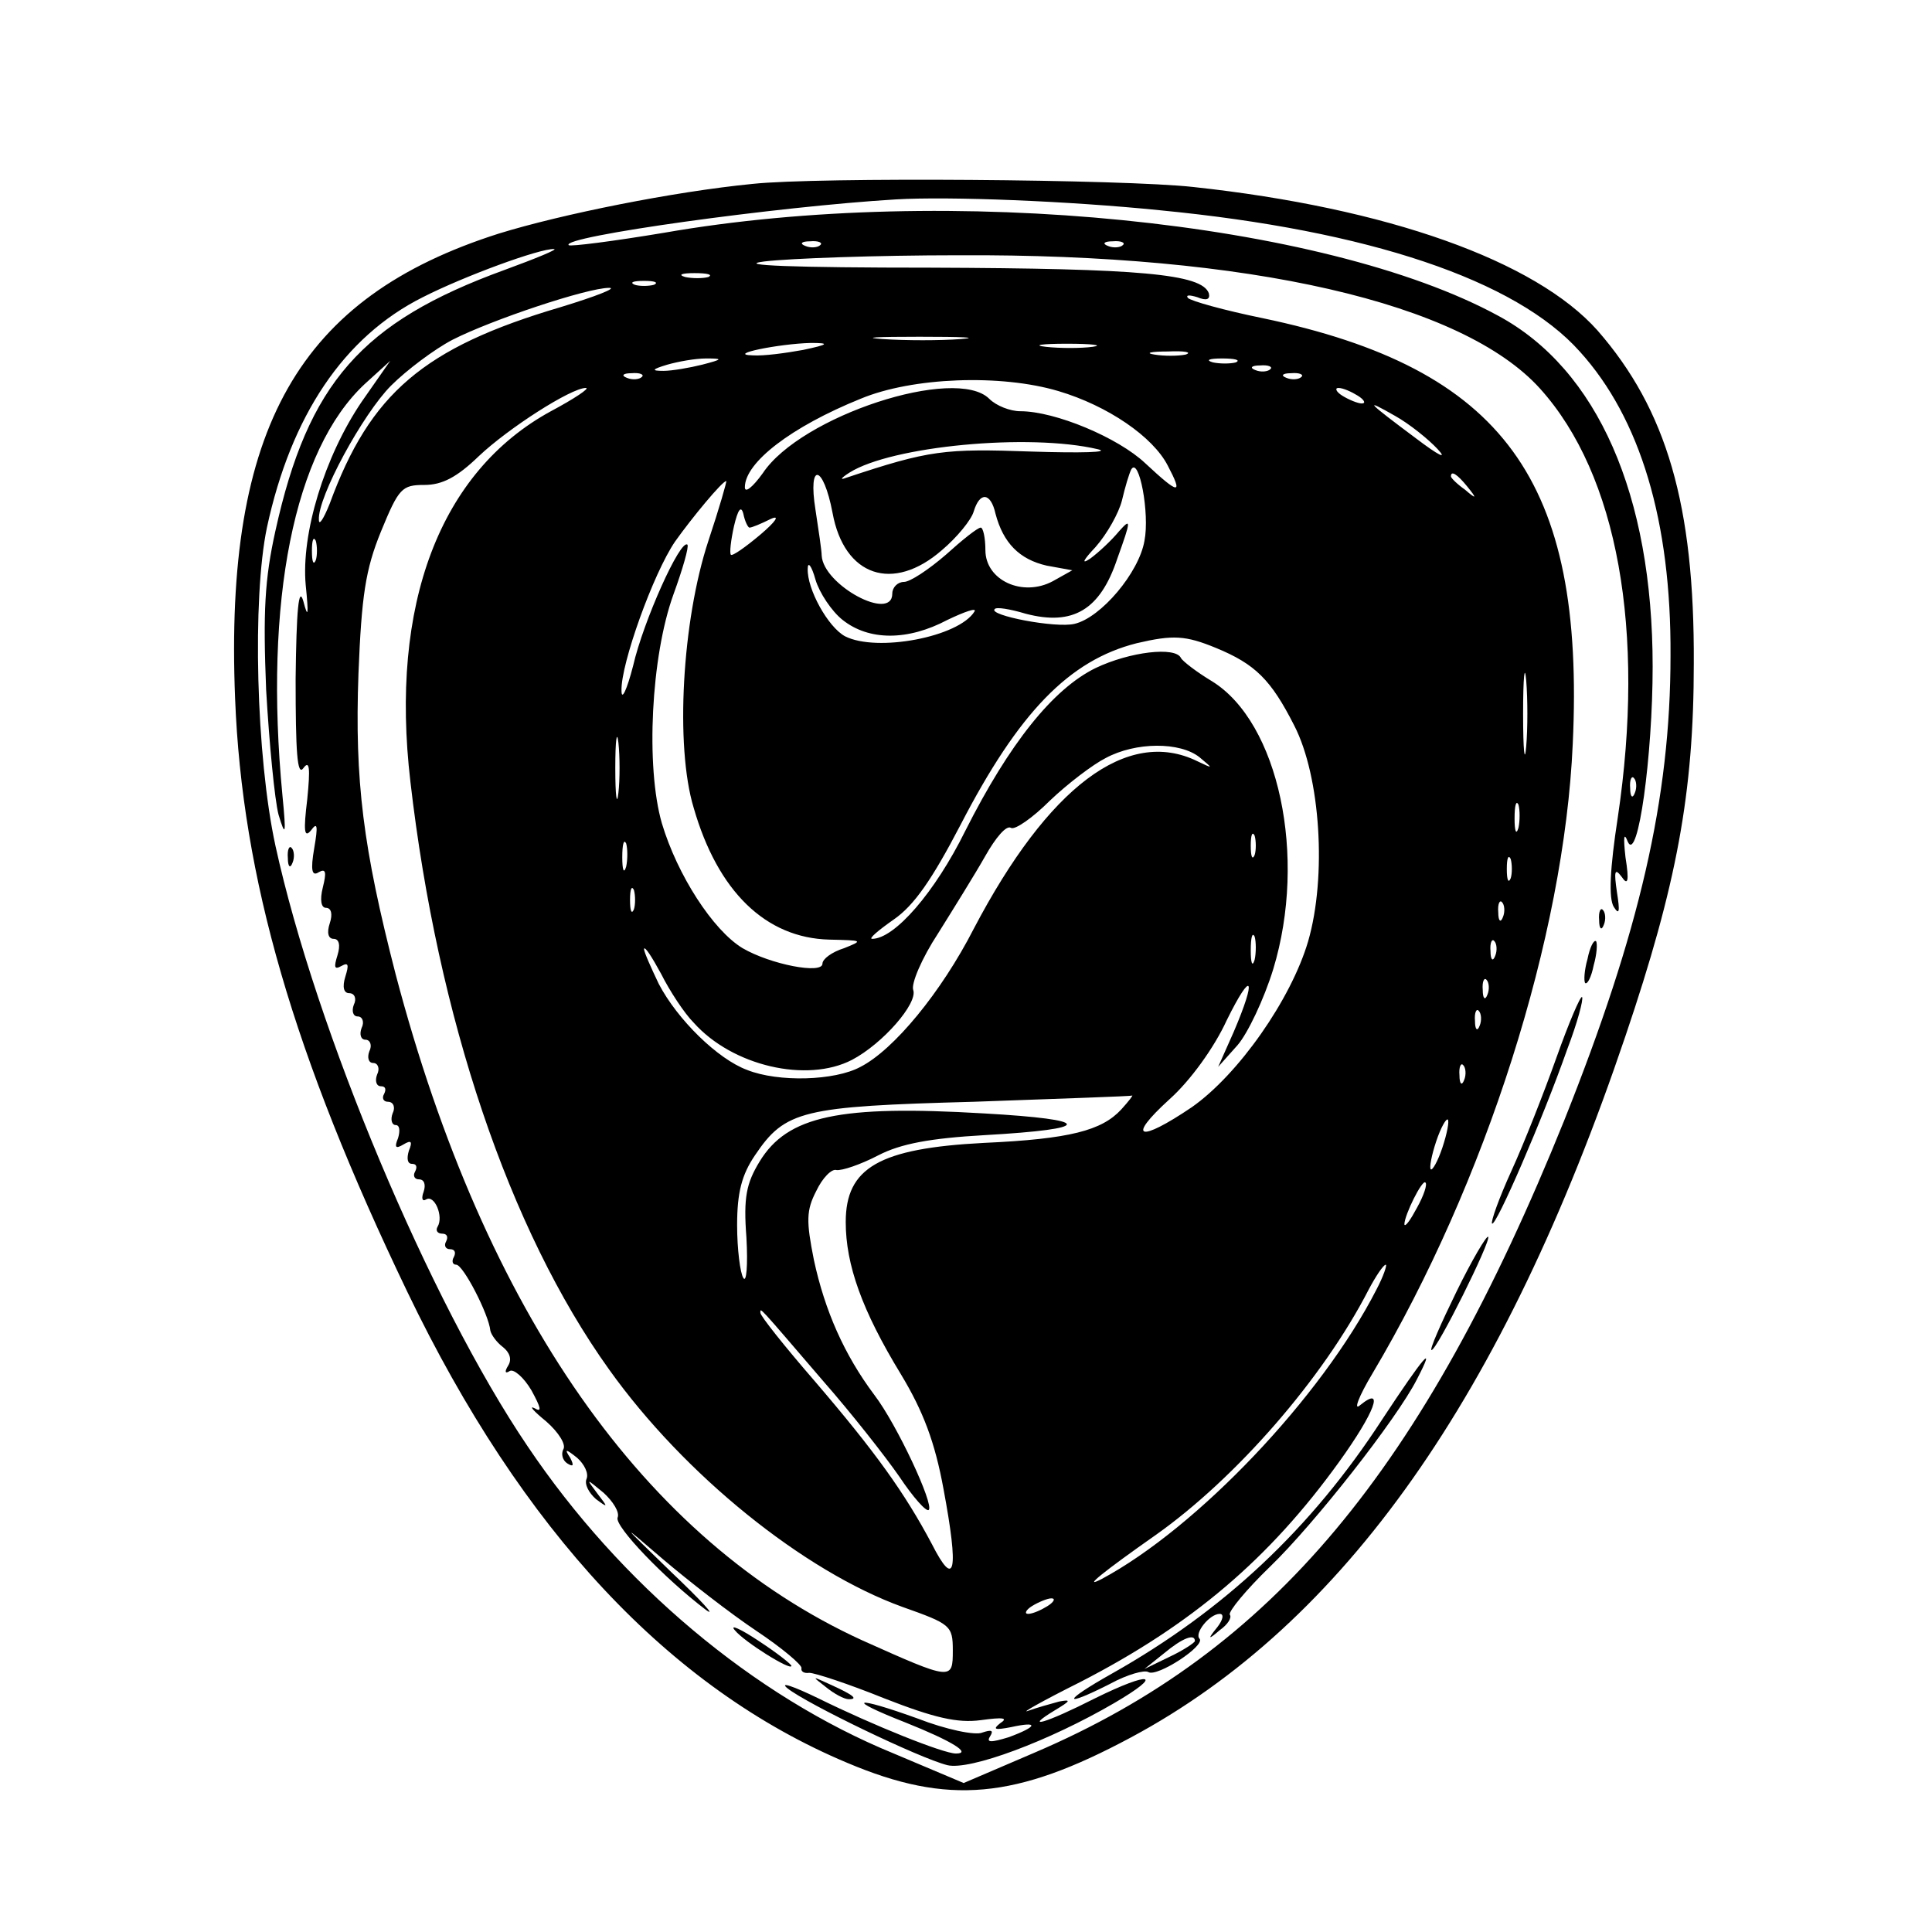 <?xml version="1.0" standalone="no"?>
<!DOCTYPE svg PUBLIC "-//W3C//DTD SVG 20010904//EN"
 "http://www.w3.org/TR/2001/REC-SVG-20010904/DTD/svg10.dtd">
<svg version="1.0" xmlns="http://www.w3.org/2000/svg"
 width="249pt" height="249pt" viewBox="0 0 249 249"
 preserveAspectRatio="xMidYMid meet">
<g transform="translate(0,249) scale(0.1,-0.1)"
fill="#000000" stroke="none">
<path d="M970 2253 c-102 -10 -246 -39 -327 -64 -258 -82 -354 -250 -340 -599
9 -231 75 -459 222 -765 148 -308 338 -511 567 -607 130 -55 217 -47 366 33
274 147 480 439 637 904 66 195 88 313 88 480 1 204 -35 327 -124 429 -80 90
-271 158 -521 185 -89 10 -485 13 -568 4z m525 -34 c269 -26 459 -90 541 -182
78 -86 118 -219 117 -392 0 -184 -40 -356 -137 -599 -182 -451 -376 -684 -683
-815 l-91 -39 -90 38 c-181 74 -353 219 -472 396 -126 186 -273 536 -325 774
-25 115 -30 319 -11 410 31 144 99 246 201 297 53 27 151 63 169 62 6 0 -23
-12 -64 -27 -184 -67 -253 -146 -295 -336 -14 -63 -16 -105 -12 -205 4 -69 11
-142 16 -161 9 -30 10 -26 5 25 -24 251 15 445 106 530 l33 30 -37 -53 c-48
-71 -78 -170 -72 -236 4 -39 3 -44 -3 -21 -6 21 -9 -11 -10 -100 0 -94 2 -126
10 -115 8 11 9 0 5 -40 -5 -41 -4 -51 5 -40 8 11 9 6 4 -23 -5 -29 -3 -37 6
-31 9 5 10 0 5 -20 -4 -16 -2 -26 4 -26 7 0 9 -8 5 -20 -4 -12 -2 -20 5 -20 7
0 9 -8 5 -21 -5 -16 -4 -19 5 -14 9 5 10 2 5 -14 -4 -13 -2 -21 5 -21 7 0 10
-7 6 -15 -3 -8 -1 -15 5 -15 6 0 9 -7 5 -15 -3 -8 -1 -15 5 -15 6 0 9 -7 5
-15 -3 -8 -1 -15 5 -15 6 0 9 -7 5 -15 -3 -8 -1 -15 5 -15 6 0 7 -4 4 -10 -3
-5 -1 -10 5 -10 7 0 10 -7 6 -15 -3 -8 -1 -15 4 -15 5 0 6 -7 3 -17 -5 -12 -3
-14 7 -8 10 6 12 4 7 -8 -3 -10 -2 -17 4 -17 6 0 7 -4 4 -10 -3 -5 -1 -10 5
-10 7 0 9 -7 6 -16 -3 -8 -2 -13 3 -10 11 7 23 -22 15 -35 -3 -5 0 -9 6 -9 6
0 8 -4 5 -10 -3 -5 -1 -10 5 -10 6 0 8 -4 5 -10 -3 -5 -2 -10 3 -10 9 0 42
-64 44 -85 1 -5 8 -15 16 -21 9 -7 12 -16 7 -24 -5 -8 -4 -11 2 -7 5 3 18 -8
28 -25 12 -22 14 -29 4 -23 -8 4 -1 -4 15 -17 16 -14 26 -30 22 -36 -3 -6 -1
-14 5 -18 8 -5 9 -3 4 7 -8 12 -6 12 9 0 9 -8 15 -20 12 -27 -3 -7 3 -18 12
-26 16 -12 16 -11 2 7 -15 20 -15 20 8 1 12 -11 21 -25 18 -32 -4 -11 60 -78
114 -119 14 -10 -6 12 -45 49 -66 64 -67 65 -10 16 33 -28 87 -70 120 -92 33
-22 59 -44 58 -48 -1 -4 3 -7 10 -6 7 0 50 -14 97 -33 64 -25 94 -32 124 -28
29 4 36 3 25 -4 -10 -8 -7 -9 14 -5 36 8 35 1 -3 -13 -23 -7 -29 -7 -24 1 5 8
2 9 -10 5 -9 -4 -47 4 -83 18 -83 30 -95 26 -16 -5 60 -24 86 -40 65 -40 -16
0 -106 36 -177 71 -33 16 -51 22 -40 13 25 -20 170 -90 206 -99 29 -7 131 31
215 80 65 38 48 42 -25 6 -63 -32 -94 -41 -51 -15 20 12 21 14 5 11 -11 -3
-29 -8 -40 -12 -11 -4 19 13 67 37 144 74 244 159 334 284 46 64 59 99 27 73
-9 -8 -2 11 16 41 146 246 247 563 258 811 16 340 -89 484 -400 549 -49 10
-92 22 -96 26 -3 4 2 4 12 1 12 -5 17 -3 15 5 -9 25 -89 32 -358 33 -178 0
-254 3 -215 8 33 4 146 8 250 8 375 2 650 -61 750 -172 100 -111 136 -312 100
-553 -10 -65 -12 -104 -5 -115 7 -11 8 -6 4 19 -4 27 -3 32 6 20 8 -12 10 -6
5 25 -3 27 -2 33 3 20 13 -28 32 111 32 226 0 221 -71 383 -199 452 -224 122
-709 171 -1075 107 -66 -11 -121 -18 -123 -16 -11 11 270 50 422 59 69 4 221
-2 340 -14z m-438 -45 c-3 -3 -12 -4 -19 -1 -8 3 -5 6 6 6 11 1 17 -2 13 -5z
m390 0 c-3 -3 -12 -4 -19 -1 -8 3 -5 6 6 6 11 1 17 -2 13 -5z m-534 -41 c-7
-2 -21 -2 -30 0 -10 3 -4 5 12 5 17 0 24 -2 18 -5z m-70 -10 c-7 -2 -19 -2
-25 0 -7 3 -2 5 12 5 14 0 19 -2 13 -5z m-121 -29 c-176 -52 -245 -111 -297
-253 -8 -20 -14 -29 -14 -21 -2 29 57 137 93 173 20 20 56 47 79 59 51 26 174
67 202 67 11 0 -17 -11 -63 -25z m516 -41 c-26 -2 -71 -2 -100 0 -29 2 -8 3
47 3 55 0 79 -1 53 -3z m-203 -14 c-22 -4 -51 -8 -65 -7 -35 1 34 15 75 16 25
0 23 -2 -10 -9z m373 4 c-15 -2 -42 -2 -60 0 -18 2 -6 4 27 4 33 0 48 -2 33
-4z m120 -10 c-10 -2 -28 -2 -40 0 -13 2 -5 4 17 4 22 1 32 -1 23 -4z m-623
-13 c-16 -4 -39 -8 -50 -8 -16 0 -15 2 5 8 14 4 36 8 50 8 22 0 22 -1 -5 -8z
m688 3 c-7 -2 -21 -2 -30 0 -10 3 -4 5 12 5 17 0 24 -2 18 -5z m44 -9 c-3 -3
-12 -4 -19 -1 -8 3 -5 6 6 6 11 1 17 -2 13 -5z m-810 -10 c-3 -3 -12 -4 -19
-1 -8 3 -5 6 6 6 11 1 17 -2 13 -5z m850 0 c-3 -3 -12 -4 -19 -1 -8 3 -5 6 6
6 11 1 17 -2 13 -5z m-313 -18 c64 -19 122 -59 141 -96 20 -38 15 -38 -29 3
-35 33 -116 67 -161 67 -13 0 -31 7 -40 16 -43 43 -243 -22 -292 -96 -13 -18
-23 -26 -23 -18 0 32 60 78 149 114 67 28 181 32 255 10z m-654 -26 c-143 -78
-208 -249 -181 -478 35 -303 127 -577 256 -757 97 -136 251 -260 378 -306 62
-22 65 -24 65 -56 0 -39 -1 -39 -117 13 -280 128 -486 422 -601 858 -42 163
-53 249 -48 388 4 100 9 134 29 183 23 56 27 60 56 60 23 0 42 10 70 37 38 36
119 88 138 88 6 0 -15 -14 -45 -30z m1040 20 c8 -5 11 -10 5 -10 -5 0 -17 5
-25 10 -8 5 -10 10 -5 10 6 0 17 -5 25 -10z m103 -69 c13 -14 1 -8 -28 14 -63
47 -69 53 -27 29 18 -10 43 -30 55 -43z m-438 0 c17 -4 -22 -5 -85 -3 -113 4
-132 2 -240 -34 -8 -3 -6 0 5 7 54 34 231 51 320 30z m60 -118 c-7 -41 -56
-99 -90 -107 -24 -6 -112 11 -103 19 2 3 20 0 40 -6 61 -16 96 5 118 71 18 50
18 53 2 35 -9 -11 -26 -27 -37 -35 -12 -8 -9 -2 7 15 15 17 30 44 34 60 4 17
9 34 12 40 10 17 24 -57 17 -92z m-402 36 c15 -82 78 -103 141 -48 19 16 38
39 41 50 8 26 22 24 28 -3 10 -38 31 -59 66 -67 l33 -6 -25 -14 c-39 -21 -87
1 -87 40 0 16 -3 29 -6 29 -4 0 -24 -16 -45 -35 -22 -19 -46 -35 -54 -35 -8 0
-15 -7 -15 -15 0 -37 -89 11 -91 49 0 6 -4 33 -8 59 -10 62 10 59 22 -4z m818
34 c13 -16 12 -17 -3 -4 -10 7 -18 15 -18 17 0 8 8 3 21 -13z m-978 -70 c-34
-103 -43 -265 -19 -344 31 -108 93 -168 175 -170 43 -1 44 -1 19 -11 -16 -5
-28 -14 -28 -20 0 -14 -67 -1 -103 20 -38 23 -84 94 -104 161 -21 73 -14 215
15 295 12 33 20 61 18 64 -9 8 -57 -99 -70 -156 -8 -31 -15 -46 -15 -32 -1 34
41 151 69 192 22 31 61 78 66 78 1 0 -9 -35 -23 -77z m53 17 c3 0 15 5 27 11
13 6 7 -3 -13 -20 -19 -16 -36 -28 -38 -26 -2 2 0 19 4 37 5 21 9 27 12 16 2
-10 6 -18 8 -18z m-559 -42 c-3 -7 -5 -2 -5 12 0 14 2 19 5 13 2 -7 2 -19 0
-25z m679 -77 c34 -27 84 -27 135 0 23 11 38 16 35 11 -20 -33 -126 -53 -167
-32 -22 12 -49 61 -48 87 0 10 5 4 10 -14 5 -17 21 -41 35 -52z m481 -36 c51
-21 71 -41 101 -100 34 -66 42 -195 18 -278 -22 -75 -90 -172 -150 -214 -68
-46 -85 -41 -29 10 27 24 58 67 74 102 33 67 39 55 9 -15 l-20 -45 25 28 c13
15 34 59 46 98 44 145 7 318 -79 371 -20 12 -38 26 -40 30 -7 15 -66 8 -110
-13 -55 -27 -111 -97 -168 -210 -39 -79 -91 -139 -120 -139 -5 0 8 11 28 25
26 18 49 51 86 122 75 145 140 212 227 234 47 11 63 10 102 -6z m400 -127 c-2
-24 -4 -5 -4 42 0 47 2 66 4 43 2 -24 2 -62 0 -85z m-1170 -60 c-2 -18 -4 -4
-4 32 0 36 2 50 4 33 2 -18 2 -48 0 -65z m749 46 c18 -15 18 -15 -3 -5 -90 44
-192 -33 -288 -216 -42 -82 -103 -156 -146 -178 -33 -18 -106 -20 -146 -4 -38
14 -90 65 -114 111 -10 21 -19 41 -19 45 1 4 10 -10 22 -32 11 -22 30 -51 42
-63 50 -56 146 -78 204 -48 40 21 85 73 79 90 -3 8 11 41 32 73 20 32 48 77
61 100 13 23 27 40 33 36 5 -3 28 13 50 35 23 22 56 47 72 55 39 21 96 21 121
1z m561 -46 c-3 -8 -6 -5 -6 6 -1 11 2 17 5 13 3 -3 4 -12 1 -19z m-150 -45
c-3 -10 -5 -4 -5 12 0 17 2 24 5 18 2 -7 2 -21 0 -30z m-340 -35 c-3 -7 -5 -2
-5 12 0 14 2 19 5 13 2 -7 2 -19 0 -25z m-810 -15 c-3 -10 -5 -4 -5 12 0 17 2
24 5 18 2 -7 2 -21 0 -30z m1140 -15 c-3 -7 -5 -2 -5 12 0 14 2 19 5 13 2 -7
2 -19 0 -25z m-1130 -40 c-3 -7 -5 -2 -5 12 0 14 2 19 5 13 2 -7 2 -19 0 -25z
m1120 -10 c-3 -8 -6 -5 -6 6 -1 11 2 17 5 13 3 -3 4 -12 1 -19z m-320 -55 c-3
-10 -5 -4 -5 12 0 17 2 24 5 18 2 -7 2 -21 0 -30z m310 5 c-3 -8 -6 -5 -6 6
-1 11 2 17 5 13 3 -3 4 -12 1 -19z m-10 -50 c-3 -8 -6 -5 -6 6 -1 11 2 17 5
13 3 -3 4 -12 1 -19z m-10 -40 c-3 -8 -6 -5 -6 6 -1 11 2 17 5 13 3 -3 4 -12
1 -19z m-20 -70 c-3 -8 -6 -5 -6 6 -1 11 2 17 5 13 3 -3 4 -12 1 -19z m-442
-38 c-25 -27 -66 -38 -177 -43 -135 -7 -178 -32 -178 -102 0 -55 21 -114 71
-196 29 -48 44 -88 55 -148 20 -107 15 -130 -15 -71 -35 66 -73 119 -151 210
-39 45 -70 84 -70 88 0 7 -4 11 81 -88 36 -41 80 -97 98 -123 18 -27 35 -46
38 -43 7 7 -41 110 -70 148 -39 52 -64 109 -78 174 -10 50 -10 64 3 89 8 17
20 29 26 27 7 -1 31 7 54 19 29 15 67 22 137 26 142 8 141 20 -1 28 -186 11
-253 -3 -289 -62 -17 -28 -21 -46 -17 -98 2 -36 0 -59 -4 -52 -4 6 -8 37 -8
68 0 42 6 65 23 90 39 58 61 63 282 69 110 4 202 7 204 8 2 1 -4 -7 -14 -18z
m414 -49 c-6 -18 -13 -30 -15 -28 -2 2 1 18 7 36 6 18 13 30 15 28 2 -2 -1
-18 -7 -36z m-33 -78 c-8 -15 -15 -25 -16 -21 0 12 23 58 27 54 3 -2 -2 -17
-11 -33z m-52 -105 c-71 -139 -231 -307 -354 -373 -27 -14 3 10 70 57 103 73
215 201 274 316 9 17 19 32 22 32 2 0 -3 -15 -12 -32z m-424 -408 c-8 -5 -19
-10 -25 -10 -5 0 -3 5 5 10 8 5 20 10 25 10 6 0 3 -5 -5 -10z"/>
<path d="M371 1384 c0 -11 3 -14 6 -6 3 7 2 16 -1 19 -3 4 -6 -2 -5 -13z"/>
<path d="M2061 1304 c0 -11 3 -14 6 -6 3 7 2 16 -1 19 -3 4 -6 -2 -5 -13z"/>
<path d="M2046 1254 c-4 -14 -5 -28 -3 -31 3 -2 8 8 11 23 4 14 5 28 3 31 -3
2 -8 -8 -11 -23z"/>
<path d="M2006 1127 c-16 -45 -42 -111 -58 -146 -16 -35 -27 -66 -25 -68 5 -4
65 134 97 225 13 34 21 64 19 67 -2 2 -17 -33 -33 -78z"/>
<path d="M1877 825 c-20 -41 -35 -75 -32 -75 7 0 77 141 73 146 -2 2 -21 -30
-41 -71z"/>
<path d="M1781 660 c-91 -140 -204 -246 -348 -327 -64 -36 -65 -45 -2 -13 22
12 44 18 49 15 11 -7 74 34 66 43 -7 7 13 32 26 32 6 0 4 -8 -3 -17 -13 -16
-12 -17 3 -4 10 7 16 16 13 20 -2 4 21 32 52 62 57 55 163 190 189 241 26 50
9 30 -45 -52z m-241 -285 c0 -2 -15 -12 -32 -20 l-33 -16 25 20 c24 20 40 26
40 16z"/>
<path d="M947 389 c12 -15 73 -53 73 -46 0 2 -19 17 -42 32 -24 16 -38 22 -31
14z"/>
<path d="M1064 316 c11 -9 24 -16 30 -16 12 0 7 5 -24 19 -24 11 -24 11 -6 -3z"/>
</g>
</svg>
